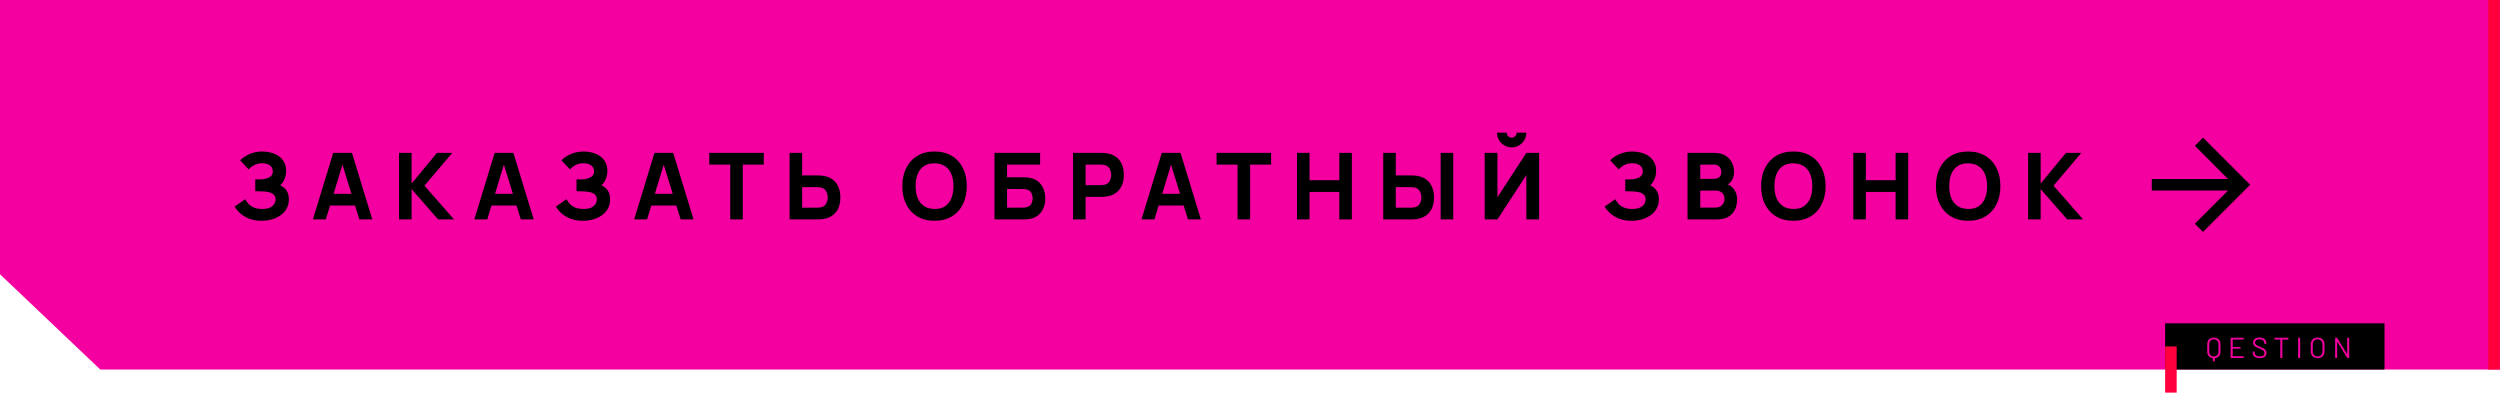 <?xml version="1.0" encoding="UTF-8"?> <svg xmlns="http://www.w3.org/2000/svg" width="433" height="72" viewBox="0 0 433 72" fill="none"> <path d="M0 0H433V64H17.366L0 47.5V0Z" fill="#F400A1"></path> <line x1="431.973" x2="431.973" y2="64" stroke="#FF003C" stroke-width="2"></line> <path d="M45.328 38.24C44.512 38.24 43.795 38.12 43.176 37.88C42.563 37.64 42.045 37.333 41.624 36.96C41.203 36.581 40.875 36.187 40.64 35.776L42.48 34.496C42.608 34.763 42.789 35.027 43.024 35.288C43.259 35.549 43.571 35.765 43.96 35.936C44.349 36.107 44.837 36.192 45.424 36.192C45.979 36.192 46.424 36.112 46.76 35.952C47.101 35.792 47.347 35.587 47.496 35.336C47.651 35.085 47.728 34.821 47.728 34.544C47.728 34.176 47.619 33.893 47.4 33.696C47.187 33.499 46.909 33.363 46.568 33.288C46.227 33.208 45.867 33.163 45.488 33.152C45.12 33.141 44.853 33.133 44.688 33.128C44.528 33.123 44.419 33.12 44.36 33.12C44.307 33.12 44.256 33.12 44.208 33.12V31.072C44.277 31.072 44.379 31.072 44.512 31.072C44.651 31.072 44.789 31.072 44.928 31.072C45.072 31.067 45.189 31.061 45.28 31.056C45.84 31.029 46.307 30.907 46.68 30.688C47.059 30.469 47.248 30.128 47.248 29.664C47.248 29.237 47.08 28.899 46.744 28.648C46.413 28.397 45.968 28.272 45.408 28.272C44.88 28.272 44.408 28.387 43.992 28.616C43.581 28.84 43.28 29.088 43.088 29.36L41.6 27.76C42 27.344 42.536 26.987 43.208 26.688C43.88 26.389 44.635 26.24 45.472 26.24C45.979 26.24 46.475 26.307 46.96 26.44C47.445 26.568 47.883 26.768 48.272 27.04C48.661 27.307 48.971 27.651 49.2 28.072C49.435 28.493 49.552 28.997 49.552 29.584C49.552 30.08 49.464 30.549 49.288 30.992C49.112 31.429 48.859 31.797 48.528 32.096C49.008 32.309 49.379 32.619 49.64 33.024C49.901 33.429 50.032 33.936 50.032 34.544C50.032 35.307 49.819 35.965 49.392 36.52C48.971 37.069 48.403 37.493 47.688 37.792C46.979 38.091 46.192 38.24 45.328 38.24ZM54.192 38L57.712 26.48H60.96L64.48 38H62.24L59.104 27.84H59.52L56.432 38H54.192ZM56.304 35.6V33.568H62.384V35.6H56.304ZM69.114 38V26.48H71.29V31.792L75.674 26.48H78.33L73.514 32.16L78.634 38H75.882L71.29 32.752V38H69.114ZM82.154 38L85.674 26.48H88.922L92.442 38H90.202L87.066 27.84H87.482L84.394 38H82.154ZM84.266 35.6V33.568H90.346V35.6H84.266ZM100.972 38.24C100.156 38.24 99.438 38.12 98.82 37.88C98.206 37.64 97.689 37.333 97.268 36.96C96.846 36.581 96.518 36.187 96.284 35.776L98.124 34.496C98.252 34.763 98.433 35.027 98.668 35.288C98.902 35.549 99.214 35.765 99.604 35.936C99.993 36.107 100.481 36.192 101.068 36.192C101.622 36.192 102.068 36.112 102.404 35.952C102.745 35.792 102.99 35.587 103.14 35.336C103.294 35.085 103.372 34.821 103.372 34.544C103.372 34.176 103.262 33.893 103.044 33.696C102.83 33.499 102.553 33.363 102.212 33.288C101.87 33.208 101.51 33.163 101.132 33.152C100.764 33.141 100.497 33.133 100.332 33.128C100.172 33.123 100.062 33.12 100.004 33.12C99.95 33.12 99.9 33.12 99.852 33.12V31.072C99.921 31.072 100.022 31.072 100.156 31.072C100.294 31.072 100.433 31.072 100.572 31.072C100.716 31.067 100.833 31.061 100.924 31.056C101.484 31.029 101.95 30.907 102.324 30.688C102.702 30.469 102.892 30.128 102.892 29.664C102.892 29.237 102.724 28.899 102.388 28.648C102.057 28.397 101.612 28.272 101.052 28.272C100.524 28.272 100.052 28.387 99.636 28.616C99.225 28.84 98.924 29.088 98.732 29.36L97.244 27.76C97.644 27.344 98.18 26.987 98.852 26.688C99.524 26.389 100.278 26.24 101.116 26.24C101.622 26.24 102.118 26.307 102.604 26.44C103.089 26.568 103.526 26.768 103.916 27.04C104.305 27.307 104.614 27.651 104.844 28.072C105.078 28.493 105.196 28.997 105.196 29.584C105.196 30.08 105.108 30.549 104.932 30.992C104.756 31.429 104.502 31.797 104.172 32.096C104.652 32.309 105.022 32.619 105.284 33.024C105.545 33.429 105.676 33.936 105.676 34.544C105.676 35.307 105.462 35.965 105.036 36.52C104.614 37.069 104.046 37.493 103.332 37.792C102.622 38.091 101.836 38.24 100.972 38.24ZM109.836 38L113.356 26.48H116.604L120.124 38H117.884L114.748 27.84H115.164L112.076 38H109.836ZM111.948 35.6V33.568H118.028V35.6H111.948ZM126.476 38V28.512H122.844V26.48H132.284V28.512H128.652V38H126.476ZM136.754 38V26.48H138.93V30.384H141.618C141.725 30.384 141.874 30.389 142.066 30.4C142.258 30.405 142.429 30.421 142.578 30.448C143.261 30.555 143.821 30.781 144.258 31.128C144.701 31.475 145.026 31.912 145.234 32.44C145.447 32.963 145.554 33.547 145.554 34.192C145.554 34.837 145.45 35.424 145.242 35.952C145.034 36.475 144.709 36.909 144.266 37.256C143.829 37.603 143.266 37.829 142.578 37.936C142.429 37.957 142.258 37.973 142.066 37.984C141.879 37.995 141.73 38 141.618 38H136.754ZM138.93 35.968H141.522C141.634 35.968 141.757 35.963 141.89 35.952C142.023 35.941 142.146 35.92 142.258 35.888C142.551 35.808 142.778 35.675 142.938 35.488C143.098 35.296 143.207 35.085 143.266 34.856C143.33 34.621 143.362 34.4 143.362 34.192C143.362 33.984 143.33 33.765 143.266 33.536C143.207 33.301 143.098 33.091 142.938 32.904C142.778 32.712 142.551 32.576 142.258 32.496C142.146 32.464 142.023 32.443 141.89 32.432C141.757 32.421 141.634 32.416 141.522 32.416H138.93V35.968ZM161.864 38.24C160.712 38.24 159.717 37.989 158.88 37.488C158.048 36.987 157.405 36.285 156.952 35.384C156.504 34.483 156.28 33.435 156.28 32.24C156.28 31.045 156.504 29.997 156.952 29.096C157.405 28.195 158.048 27.493 158.88 26.992C159.717 26.491 160.712 26.24 161.864 26.24C163.016 26.24 164.008 26.491 164.84 26.992C165.677 27.493 166.32 28.195 166.768 29.096C167.221 29.997 167.448 31.045 167.448 32.24C167.448 33.435 167.221 34.483 166.768 35.384C166.32 36.285 165.677 36.987 164.84 37.488C164.008 37.989 163.016 38.24 161.864 38.24ZM161.864 36.192C162.595 36.203 163.203 36.045 163.688 35.72C164.173 35.395 164.536 34.933 164.776 34.336C165.021 33.739 165.144 33.04 165.144 32.24C165.144 31.44 165.021 30.747 164.776 30.16C164.536 29.573 164.173 29.117 163.688 28.792C163.203 28.467 162.595 28.299 161.864 28.288C161.133 28.277 160.525 28.435 160.04 28.76C159.555 29.085 159.189 29.547 158.944 30.144C158.704 30.741 158.584 31.44 158.584 32.24C158.584 33.04 158.704 33.733 158.944 34.32C159.189 34.907 159.555 35.363 160.04 35.688C160.525 36.013 161.133 36.181 161.864 36.192ZM172.245 38V26.48H180.149V28.512H174.421V30.704H177.109C177.216 30.704 177.365 30.709 177.557 30.72C177.749 30.725 177.92 30.736 178.069 30.752C178.73 30.821 179.28 31.027 179.717 31.368C180.16 31.704 180.49 32.133 180.709 32.656C180.933 33.173 181.045 33.739 181.045 34.352C181.045 34.965 180.936 35.533 180.717 36.056C180.498 36.573 180.168 37.003 179.725 37.344C179.288 37.68 178.736 37.883 178.069 37.952C177.92 37.968 177.749 37.981 177.557 37.992C177.37 37.997 177.221 38 177.109 38H172.245ZM174.421 35.968H177.013C177.125 35.968 177.248 35.963 177.381 35.952C177.514 35.941 177.637 35.925 177.749 35.904C178.192 35.808 178.485 35.603 178.629 35.288C178.778 34.973 178.853 34.661 178.853 34.352C178.853 34.037 178.778 33.725 178.629 33.416C178.485 33.101 178.192 32.896 177.749 32.8C177.637 32.773 177.514 32.757 177.381 32.752C177.248 32.741 177.125 32.736 177.013 32.736H174.421V35.968ZM185.851 38V26.48H190.715C190.827 26.48 190.977 26.485 191.163 26.496C191.355 26.501 191.526 26.517 191.675 26.544C192.363 26.651 192.926 26.877 193.363 27.224C193.806 27.571 194.131 28.008 194.339 28.536C194.547 29.059 194.651 29.643 194.651 30.288C194.651 30.933 194.545 31.52 194.331 32.048C194.123 32.571 193.798 33.005 193.355 33.352C192.918 33.699 192.358 33.925 191.675 34.032C191.526 34.053 191.355 34.069 191.163 34.08C190.971 34.091 190.822 34.096 190.715 34.096H188.027V38H185.851ZM188.027 32.064H190.619C190.731 32.064 190.854 32.059 190.987 32.048C191.121 32.037 191.243 32.016 191.355 31.984C191.649 31.904 191.875 31.771 192.035 31.584C192.195 31.392 192.305 31.181 192.363 30.952C192.427 30.717 192.459 30.496 192.459 30.288C192.459 30.08 192.427 29.861 192.363 29.632C192.305 29.397 192.195 29.187 192.035 29C191.875 28.808 191.649 28.672 191.355 28.592C191.243 28.56 191.121 28.539 190.987 28.528C190.854 28.517 190.731 28.512 190.619 28.512H188.027V32.064ZM197.704 38L201.224 26.48H204.472L207.992 38H205.752L202.616 27.84H203.032L199.944 38H197.704ZM199.816 35.6V33.568H205.896V35.6H199.816ZM214.345 38V28.512H210.713V26.48H220.153V28.512H216.521V38H214.345ZM224.639 38V26.48H226.815V31.216H231.967V26.48H234.143V38H231.967V33.248H226.815V38H224.639ZM239.573 38V26.48H241.749V30.384H244.437C244.543 30.384 244.693 30.389 244.885 30.4C245.077 30.405 245.247 30.421 245.397 30.448C246.079 30.555 246.639 30.781 247.077 31.128C247.519 31.475 247.845 31.912 248.053 32.44C248.266 32.963 248.373 33.547 248.373 34.192C248.373 34.837 248.269 35.424 248.061 35.952C247.853 36.475 247.527 36.909 247.085 37.256C246.647 37.603 246.085 37.829 245.397 37.936C245.247 37.957 245.077 37.973 244.885 37.984C244.698 37.995 244.549 38 244.437 38H239.573ZM241.749 35.968H244.341C244.453 35.968 244.575 35.963 244.709 35.952C244.842 35.941 244.965 35.92 245.077 35.888C245.37 35.808 245.597 35.675 245.757 35.488C245.917 35.296 246.026 35.085 246.085 34.856C246.149 34.621 246.181 34.4 246.181 34.192C246.181 33.984 246.149 33.765 246.085 33.536C246.026 33.301 245.917 33.091 245.757 32.904C245.597 32.712 245.37 32.576 245.077 32.496C244.965 32.464 244.842 32.443 244.709 32.432C244.575 32.421 244.453 32.416 244.341 32.416H241.749V35.968ZM249.525 38V26.48H251.701V38H249.525ZM257.148 38V26.48H259.356V34.16L264.364 26.48H266.572V38H264.364V30.32L259.356 38H257.148ZM261.82 25.52C261.351 25.52 260.924 25.405 260.54 25.176C260.156 24.947 259.849 24.64 259.62 24.256C259.391 23.872 259.276 23.445 259.276 22.976H260.956C260.956 23.216 261.039 23.421 261.204 23.592C261.375 23.757 261.58 23.84 261.82 23.84C262.06 23.84 262.263 23.757 262.428 23.592C262.599 23.421 262.684 23.216 262.684 22.976H264.364C264.364 23.445 264.249 23.872 264.02 24.256C263.791 24.64 263.484 24.947 263.1 25.176C262.716 25.405 262.289 25.52 261.82 25.52ZM282.616 38.24C281.8 38.24 281.082 38.12 280.464 37.88C279.85 37.64 279.333 37.333 278.912 36.96C278.49 36.581 278.162 36.187 277.928 35.776L279.768 34.496C279.896 34.763 280.077 35.027 280.312 35.288C280.546 35.549 280.858 35.765 281.248 35.936C281.637 36.107 282.125 36.192 282.712 36.192C283.266 36.192 283.712 36.112 284.048 35.952C284.389 35.792 284.634 35.587 284.784 35.336C284.938 35.085 285.016 34.821 285.016 34.544C285.016 34.176 284.906 33.893 284.688 33.696C284.474 33.499 284.197 33.363 283.856 33.288C283.514 33.208 283.154 33.163 282.776 33.152C282.408 33.141 282.141 33.133 281.976 33.128C281.816 33.123 281.706 33.12 281.648 33.12C281.594 33.12 281.544 33.12 281.496 33.12V31.072C281.565 31.072 281.666 31.072 281.8 31.072C281.938 31.072 282.077 31.072 282.216 31.072C282.36 31.067 282.477 31.061 282.568 31.056C283.128 31.029 283.594 30.907 283.968 30.688C284.346 30.469 284.536 30.128 284.536 29.664C284.536 29.237 284.368 28.899 284.032 28.648C283.701 28.397 283.256 28.272 282.696 28.272C282.168 28.272 281.696 28.387 281.28 28.616C280.869 28.84 280.568 29.088 280.376 29.36L278.888 27.76C279.288 27.344 279.824 26.987 280.496 26.688C281.168 26.389 281.922 26.24 282.76 26.24C283.266 26.24 283.762 26.307 284.248 26.44C284.733 26.568 285.17 26.768 285.56 27.04C285.949 27.307 286.258 27.651 286.488 28.072C286.722 28.493 286.84 28.997 286.84 29.584C286.84 30.08 286.752 30.549 286.576 30.992C286.4 31.429 286.146 31.797 285.816 32.096C286.296 32.309 286.666 32.619 286.928 33.024C287.189 33.429 287.32 33.936 287.32 34.544C287.32 35.307 287.106 35.965 286.68 36.52C286.258 37.069 285.69 37.493 284.976 37.792C284.266 38.091 283.48 38.24 282.616 38.24ZM292.279 38V26.48H296.887C297.709 26.48 298.373 26.645 298.879 26.976C299.386 27.301 299.757 27.712 299.991 28.208C300.226 28.704 300.343 29.205 300.343 29.712C300.343 30.357 300.197 30.893 299.903 31.32C299.615 31.747 299.218 32.032 298.711 32.176V31.776C299.431 31.925 299.97 32.259 300.327 32.776C300.69 33.293 300.871 33.872 300.871 34.512C300.871 35.2 300.743 35.805 300.487 36.328C300.237 36.851 299.853 37.261 299.335 37.56C298.818 37.853 298.167 38 297.383 38H292.279ZM294.487 35.952H297.159C297.453 35.952 297.714 35.891 297.943 35.768C298.173 35.64 298.351 35.464 298.479 35.24C298.613 35.011 298.679 34.741 298.679 34.432C298.679 34.16 298.623 33.917 298.511 33.704C298.399 33.491 298.229 33.323 297.999 33.2C297.775 33.072 297.495 33.008 297.159 33.008H294.487V35.952ZM294.487 30.976H296.855C297.101 30.976 297.319 30.933 297.511 30.848C297.703 30.763 297.855 30.632 297.967 30.456C298.079 30.275 298.135 30.043 298.135 29.76C298.135 29.408 298.026 29.112 297.807 28.872C297.589 28.632 297.271 28.512 296.855 28.512H294.487V30.976ZM310.611 38.24C309.459 38.24 308.464 37.989 307.627 37.488C306.795 36.987 306.152 36.285 305.699 35.384C305.251 34.483 305.027 33.435 305.027 32.24C305.027 31.045 305.251 29.997 305.699 29.096C306.152 28.195 306.795 27.493 307.627 26.992C308.464 26.491 309.459 26.24 310.611 26.24C311.763 26.24 312.755 26.491 313.587 26.992C314.424 27.493 315.067 28.195 315.515 29.096C315.968 29.997 316.195 31.045 316.195 32.24C316.195 33.435 315.968 34.483 315.515 35.384C315.067 36.285 314.424 36.987 313.587 37.488C312.755 37.989 311.763 38.24 310.611 38.24ZM310.611 36.192C311.342 36.203 311.95 36.045 312.435 35.72C312.92 35.395 313.283 34.933 313.523 34.336C313.768 33.739 313.891 33.04 313.891 32.24C313.891 31.44 313.768 30.747 313.523 30.16C313.283 29.573 312.92 29.117 312.435 28.792C311.95 28.467 311.342 28.299 310.611 28.288C309.88 28.277 309.272 28.435 308.787 28.76C308.302 29.085 307.936 29.547 307.691 30.144C307.451 30.741 307.331 31.44 307.331 32.24C307.331 33.04 307.451 33.733 307.691 34.32C307.936 34.907 308.302 35.363 308.787 35.688C309.272 36.013 309.88 36.181 310.611 36.192ZM320.992 38V26.48H323.168V31.216H328.32V26.48H330.496V38H328.32V33.248H323.168V38H320.992ZM340.886 38.24C339.734 38.24 338.739 37.989 337.902 37.488C337.07 36.987 336.427 36.285 335.974 35.384C335.526 34.483 335.302 33.435 335.302 32.24C335.302 31.045 335.526 29.997 335.974 29.096C336.427 28.195 337.07 27.493 337.902 26.992C338.739 26.491 339.734 26.24 340.886 26.24C342.038 26.24 343.03 26.491 343.862 26.992C344.699 27.493 345.342 28.195 345.79 29.096C346.243 29.997 346.47 31.045 346.47 32.24C346.47 33.435 346.243 34.483 345.79 35.384C345.342 36.285 344.699 36.987 343.862 37.488C343.03 37.989 342.038 38.24 340.886 38.24ZM340.886 36.192C341.617 36.203 342.225 36.045 342.71 35.72C343.195 35.395 343.558 34.933 343.798 34.336C344.043 33.739 344.166 33.04 344.166 32.24C344.166 31.44 344.043 30.747 343.798 30.16C343.558 29.573 343.195 29.117 342.71 28.792C342.225 28.467 341.617 28.299 340.886 28.288C340.155 28.277 339.547 28.435 339.062 28.76C338.577 29.085 338.211 29.547 337.966 30.144C337.726 30.741 337.606 31.44 337.606 32.24C337.606 33.04 337.726 33.733 337.966 34.32C338.211 34.907 338.577 35.363 339.062 35.688C339.547 36.013 340.155 36.181 340.886 36.192ZM351.267 38V26.48H353.443V31.792L357.827 26.48H360.483L355.667 32.16L360.787 38H358.035L353.443 32.752V38H351.267Z" fill="black"></path> <path d="M381.562 25.25L388.312 32L381.562 38.75M387.375 32H373.688" stroke="black" stroke-width="2" stroke-miterlimit="10" stroke-linecap="square"></path> <rect x="375" y="56" width="38" height="8" fill="black"></rect> <g filter="url(#filter0_d_31_1624)"> <line x1="376" y1="56" x2="376" y2="64" stroke="#FF003C" stroke-width="2"></line> </g> <path d="M383.44 58.46C383.667 58.46 383.867 58.508 384.04 58.605C384.217 58.698 384.352 58.83 384.445 59C384.542 59.17 384.59 59.367 384.59 59.59V60.93C384.59 61.23 384.503 61.478 384.33 61.675C384.16 61.872 383.93 61.99 383.64 62.03C383.627 62.03 383.62 62.037 383.62 62.05V62.525C383.62 62.558 383.603 62.575 383.57 62.575H383.315C383.282 62.575 383.265 62.558 383.265 62.525V62.05C383.265 62.037 383.258 62.03 383.245 62.03C382.955 61.99 382.723 61.872 382.55 61.675C382.377 61.478 382.29 61.23 382.29 60.93V59.59C382.29 59.367 382.337 59.17 382.43 59C382.527 58.83 382.662 58.698 382.835 58.605C383.012 58.508 383.213 58.46 383.44 58.46ZM384.235 59.575C384.235 59.335 384.162 59.142 384.015 58.995C383.868 58.845 383.677 58.77 383.44 58.77C383.203 58.77 383.012 58.845 382.865 58.995C382.718 59.142 382.645 59.335 382.645 59.575V60.925C382.645 61.165 382.718 61.36 382.865 61.51C383.012 61.657 383.203 61.73 383.44 61.73C383.677 61.73 383.868 61.657 384.015 61.51C384.162 61.36 384.235 61.165 384.235 60.925V59.575ZM388.616 58.76C388.616 58.793 388.599 58.81 388.566 58.81H386.726C386.713 58.81 386.706 58.817 386.706 58.83V60.065C386.706 60.078 386.713 60.085 386.726 60.085H388.016C388.049 60.085 388.066 60.102 388.066 60.135V60.345C388.066 60.378 388.049 60.395 388.016 60.395H386.726C386.713 60.395 386.706 60.402 386.706 60.415V61.67C386.706 61.683 386.713 61.69 386.726 61.69H388.566C388.599 61.69 388.616 61.707 388.616 61.74V61.95C388.616 61.983 388.599 62 388.566 62H386.401C386.368 62 386.351 61.983 386.351 61.95V58.55C386.351 58.517 386.368 58.5 386.401 58.5H388.566C388.599 58.5 388.616 58.517 388.616 58.55V58.76ZM391.388 62.04C391.012 62.04 390.713 61.955 390.493 61.785C390.277 61.615 390.168 61.388 390.168 61.105V60.95C390.168 60.917 390.185 60.9 390.218 60.9H390.463C390.497 60.9 390.513 60.917 390.513 60.95V61.085C390.513 61.278 390.593 61.435 390.753 61.555C390.913 61.672 391.135 61.73 391.418 61.73C391.675 61.73 391.87 61.677 392.003 61.57C392.137 61.46 392.203 61.315 392.203 61.135C392.203 61.018 392.172 60.918 392.108 60.835C392.048 60.752 391.953 60.673 391.823 60.6C391.697 60.527 391.517 60.442 391.283 60.345C391.033 60.245 390.838 60.158 390.698 60.085C390.562 60.008 390.45 59.912 390.363 59.795C390.28 59.675 390.238 59.525 390.238 59.345C390.238 59.065 390.335 58.848 390.528 58.695C390.725 58.538 390.993 58.46 391.333 58.46C391.703 58.46 391.995 58.547 392.208 58.72C392.422 58.893 392.528 59.123 392.528 59.41V59.52C392.528 59.553 392.512 59.57 392.478 59.57H392.228C392.195 59.57 392.178 59.553 392.178 59.52V59.43C392.178 59.237 392.102 59.078 391.948 58.955C391.798 58.832 391.588 58.77 391.318 58.77C391.082 58.77 390.9 58.818 390.773 58.915C390.647 59.012 390.583 59.152 390.583 59.335C390.583 59.455 390.613 59.555 390.673 59.635C390.737 59.712 390.825 59.78 390.938 59.84C391.055 59.897 391.233 59.972 391.473 60.065C391.717 60.165 391.912 60.258 392.058 60.345C392.208 60.432 392.328 60.538 392.418 60.665C392.512 60.788 392.558 60.94 392.558 61.12C392.558 61.4 392.455 61.623 392.248 61.79C392.042 61.957 391.755 62.04 391.388 62.04ZM396.301 58.5C396.334 58.5 396.351 58.517 396.351 58.55V58.765C396.351 58.798 396.334 58.815 396.301 58.815H395.321C395.307 58.815 395.301 58.822 395.301 58.835V61.95C395.301 61.983 395.284 62 395.251 62H394.996C394.962 62 394.946 61.983 394.946 61.95V58.835C394.946 58.822 394.939 58.815 394.926 58.815H393.986C393.952 58.815 393.936 58.798 393.936 58.765V58.55C393.936 58.517 393.952 58.5 393.986 58.5H396.301ZM398.087 62C398.054 62 398.037 61.983 398.037 61.95V58.55C398.037 58.517 398.054 58.5 398.087 58.5H398.342C398.376 58.5 398.392 58.517 398.392 58.55V61.95C398.392 61.983 398.376 62 398.342 62H398.087ZM401.411 62.04C401.175 62.04 400.966 61.992 400.786 61.895C400.606 61.798 400.466 61.663 400.366 61.49C400.27 61.313 400.221 61.11 400.221 60.88V59.62C400.221 59.39 400.27 59.188 400.366 59.015C400.466 58.838 400.606 58.702 400.786 58.605C400.966 58.508 401.175 58.46 401.411 58.46C401.648 58.46 401.856 58.508 402.036 58.605C402.22 58.702 402.36 58.838 402.456 59.015C402.556 59.188 402.606 59.39 402.606 59.62V60.88C402.606 61.11 402.556 61.313 402.456 61.49C402.36 61.663 402.22 61.798 402.036 61.895C401.856 61.992 401.648 62.04 401.411 62.04ZM401.411 61.735C401.665 61.735 401.868 61.658 402.021 61.505C402.175 61.352 402.251 61.148 402.251 60.895V59.615C402.251 59.362 402.175 59.158 402.021 59.005C401.868 58.848 401.665 58.77 401.411 58.77C401.161 58.77 400.96 58.848 400.806 59.005C400.653 59.158 400.576 59.362 400.576 59.615V60.895C400.576 61.148 400.653 61.352 400.806 61.505C400.96 61.658 401.161 61.735 401.411 61.735ZM406.527 58.55C406.527 58.517 406.543 58.5 406.577 58.5H406.832C406.865 58.5 406.882 58.517 406.882 58.55V61.95C406.882 61.983 406.865 62 406.832 62H406.582C406.558 62 406.538 61.988 406.522 61.965L404.817 59.19C404.813 59.18 404.808 59.177 404.802 59.18C404.795 59.18 404.792 59.185 404.792 59.195L404.797 61.95C404.797 61.983 404.78 62 404.747 62H404.492C404.458 62 404.442 61.983 404.442 61.95V58.55C404.442 58.517 404.458 58.5 404.492 58.5H404.742C404.765 58.5 404.785 58.512 404.802 58.535L406.507 61.31C406.51 61.32 406.515 61.325 406.522 61.325C406.528 61.322 406.532 61.315 406.532 61.305L406.527 58.55Z" fill="#F400A1"></path> <defs> <filter id="filter0_d_31_1624" x="371" y="56" width="10" height="16" filterUnits="userSpaceOnUse" color-interpolation-filters="sRGB"> <feFlood flood-opacity="0" result="BackgroundImageFix"></feFlood> <feColorMatrix in="SourceAlpha" type="matrix" values="0 0 0 0 0 0 0 0 0 0 0 0 0 0 0 0 0 0 127 0" result="hardAlpha"></feColorMatrix> <feOffset dy="4"></feOffset> <feGaussianBlur stdDeviation="2"></feGaussianBlur> <feComposite in2="hardAlpha" operator="out"></feComposite> <feColorMatrix type="matrix" values="0 0 0 0 0 0 0 0 0 0 0 0 0 0 0 0 0 0 0.25 0"></feColorMatrix> <feBlend mode="normal" in2="BackgroundImageFix" result="effect1_dropShadow_31_1624"></feBlend> <feBlend mode="normal" in="SourceGraphic" in2="effect1_dropShadow_31_1624" result="shape"></feBlend> </filter> </defs> </svg> 